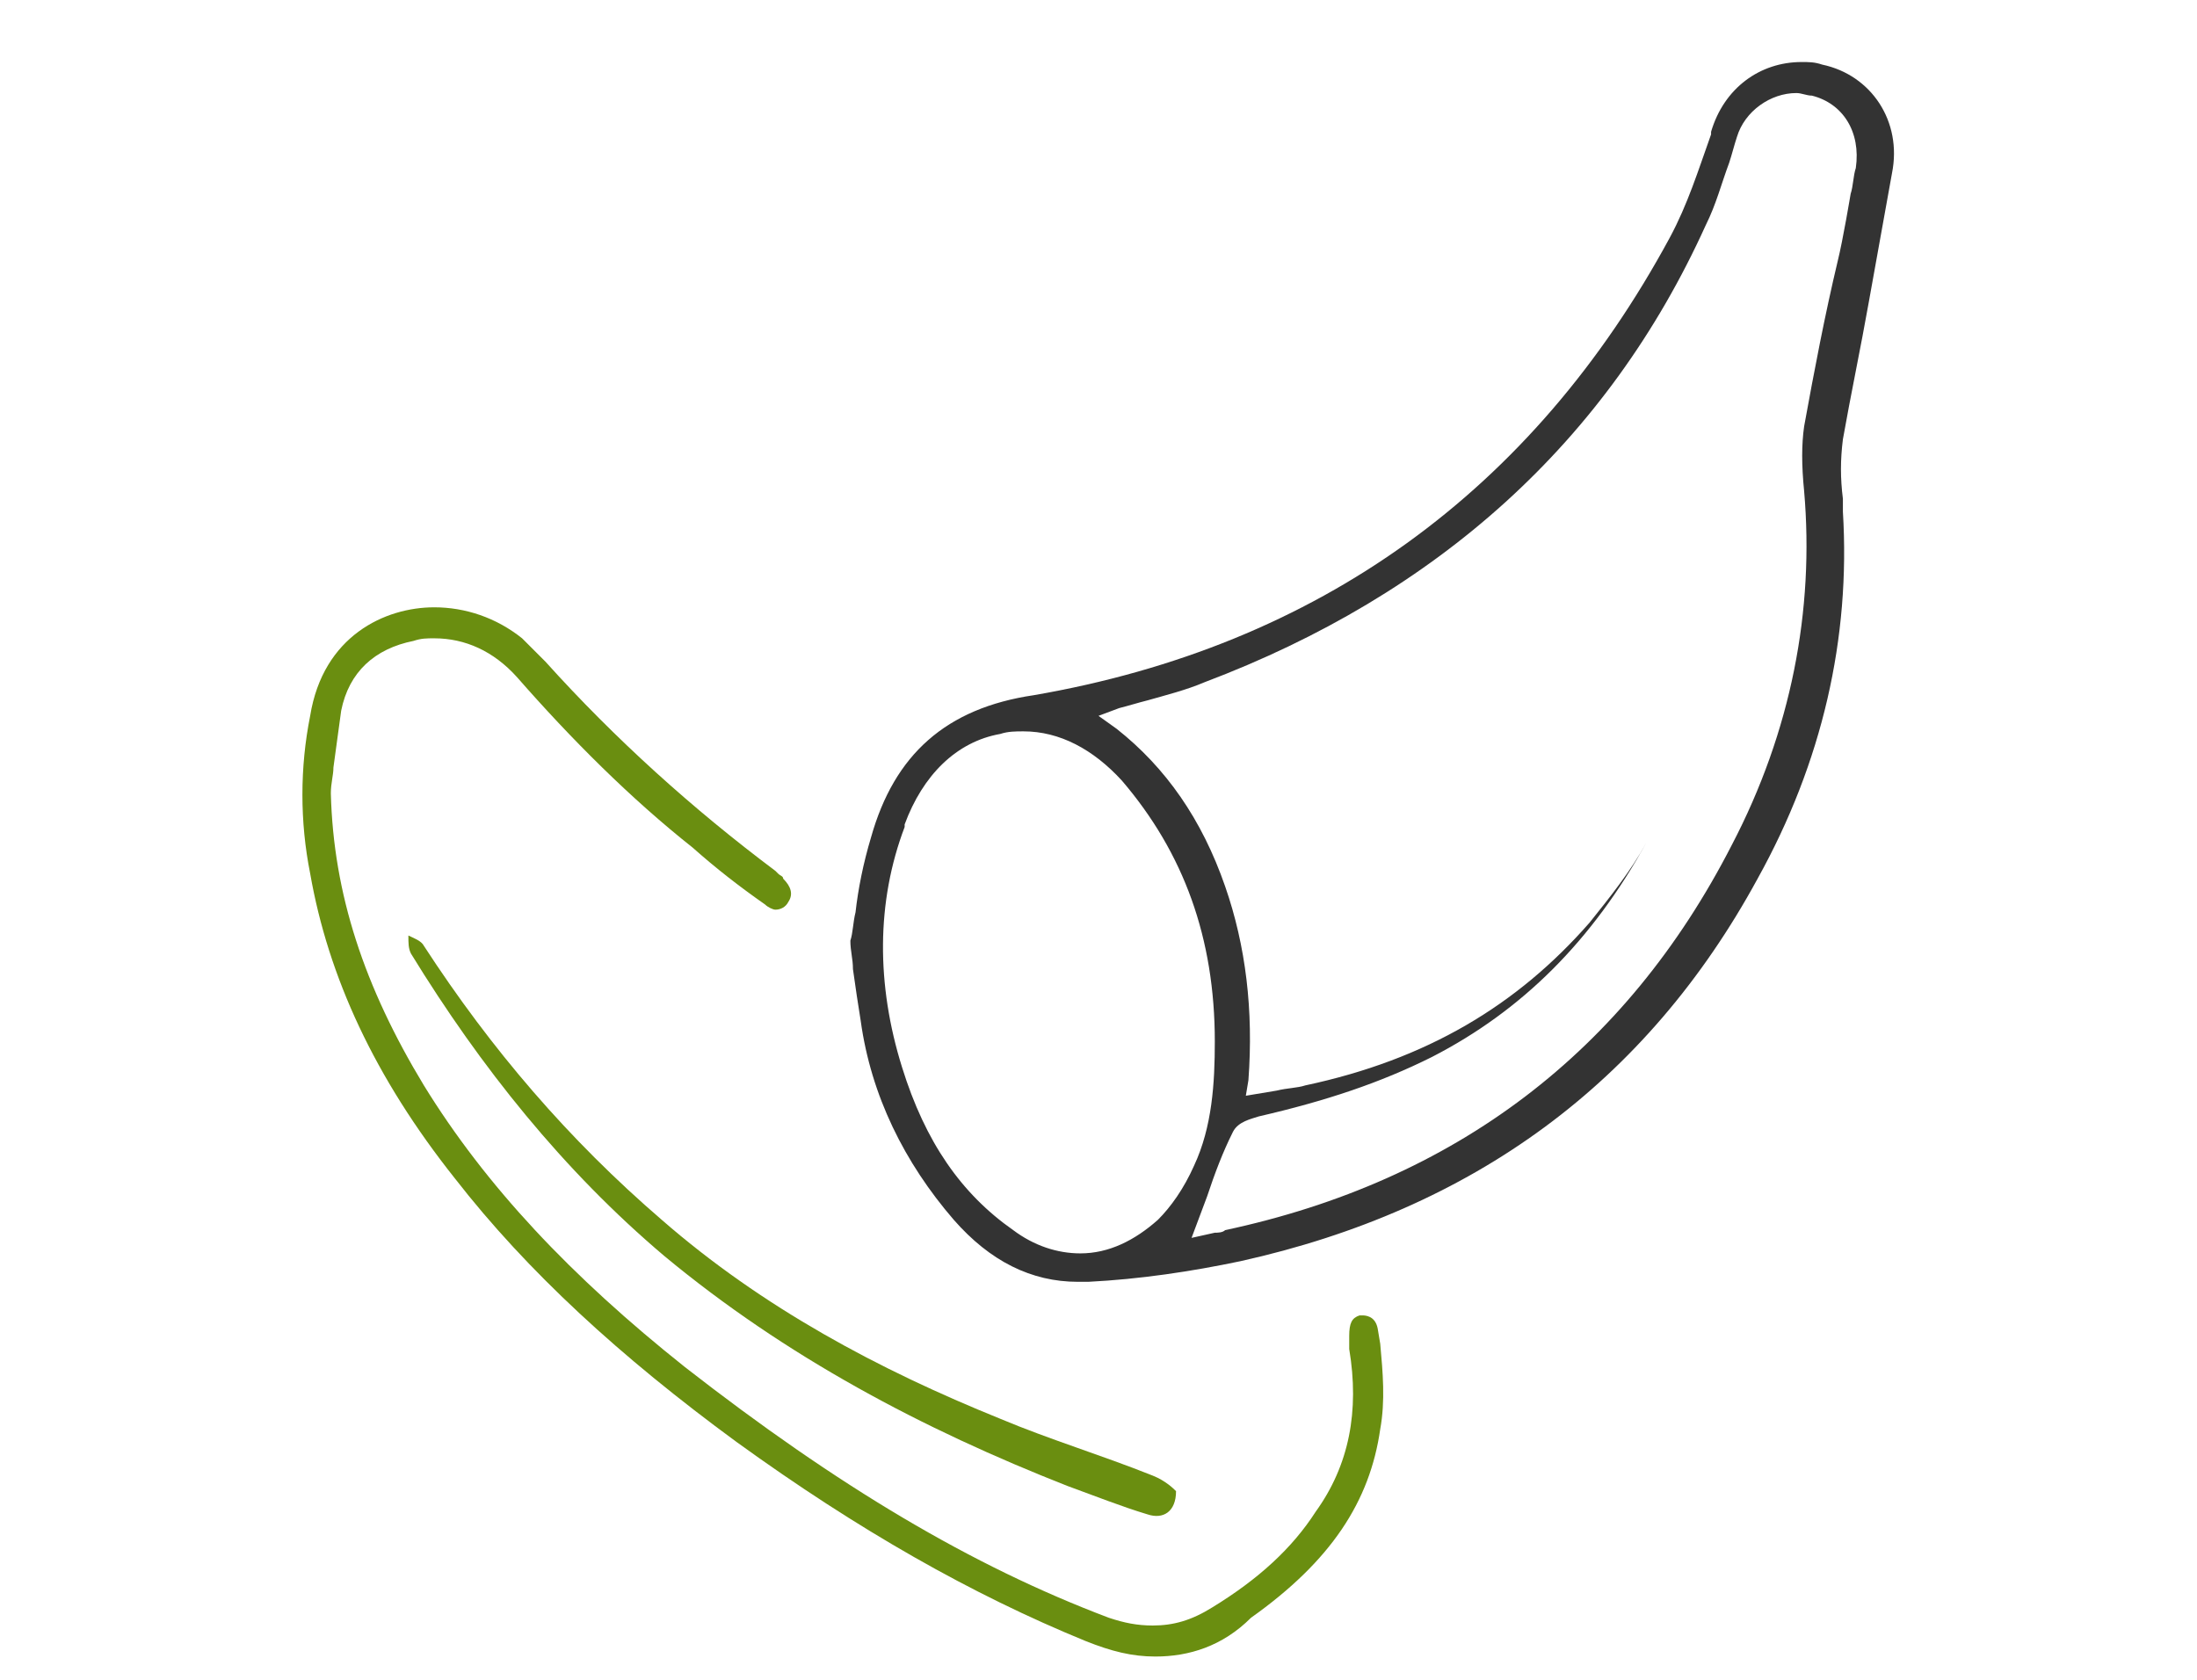<?xml version="1.0" encoding="utf-8"?>
<!-- Generator: Adobe Illustrator 22.1.0, SVG Export Plug-In . SVG Version: 6.00 Build 0)  -->
<svg version="1.1" id="Layer_1" xmlns="http://www.w3.org/2000/svg" xmlns:xlink="http://www.w3.org/1999/xlink" x="0px" y="0px"
	 width="85px" height="65px" viewBox="0 0 85 65" style="enable-background:new 0 0 85 65;" xml:space="preserve">
<style type="text/css">
	.st0{fill:#6A8E10;}
	.st1{fill:#333333;}
</style>
<g>
	<path class="st0" d="M45.5,57.7c0,0.8-0.5,1.1-1.1,0.9c-1-0.3-2-0.7-3.1-1.1c-5.6-2.2-10.9-5-15.6-8.9c-3.9-3.3-7.1-7.3-9.8-11.7
		c-0.1-0.2-0.1-0.4-0.1-0.7c0.2,0.1,0.5,0.2,0.6,0.4c2.6,4,5.6,7.5,9.2,10.6c3.9,3.4,8.4,5.8,13.1,7.7c1.9,0.8,3.9,1.4,5.9,2.2
		C45.1,57.3,45.4,57.6,45.5,57.7z"/>
	<path class="st1" d="M41.7,49.6c-1.8,0-3.4-0.8-4.8-2.4c-1.9-2.2-3.2-4.8-3.6-7.7c-0.1-0.6-0.2-1.3-0.3-2c0-0.4-0.1-0.7-0.1-1.1
		c0.1-0.3,0.1-0.7,0.2-1.1c0.1-0.9,0.3-1.9,0.6-2.9c0.9-3.2,2.9-5,6.3-5.5C51,25,59.3,19,64.6,9.2c0.7-1.3,1.1-2.6,1.6-4l0-0.1
		c0.5-1.7,1.9-2.7,3.5-2.7c0.3,0,0.5,0,0.8,0.1c1.9,0.4,3.1,2.2,2.7,4.2c-0.3,1.7-0.6,3.3-0.9,5c-0.3,1.7-0.7,3.6-1,5.3
		c-0.1,0.8-0.1,1.5,0,2.3c0,0.2,0,0.3,0,0.5c0.3,4.9-0.8,9.7-3.3,14.2c-4.3,7.9-11,12.8-20,14.8c-1.9,0.4-3.9,0.7-5.9,0.8
		C42,49.6,41.8,49.6,41.7,49.6z M39.6,28.3c-0.3,0-0.6,0-0.9,0.1c-1.7,0.3-3,1.6-3.7,3.5l0,0.1c-1.1,2.9-1.1,6.1-0.1,9.3
		c0.9,2.9,2.3,4.9,4.3,6.3c0.8,0.6,1.7,0.9,2.6,0.9c0,0,0,0,0,0c1.1,0,2.1-0.5,3-1.3c0.5-0.5,1-1.2,1.4-2.1c0.7-1.5,0.8-3.2,0.8-4.8
		c0-4-1.2-7.3-3.6-10.1C42.3,29,41,28.3,39.6,28.3z M63.7,32.6c-2.1,3.8-4.8,6.5-8.3,8.3c-2,1-4.1,1.7-6.7,2.3
		c-0.3,0.1-0.8,0.2-1,0.6c-0.4,0.8-0.7,1.6-1,2.5l-0.6,1.6l0.9-0.2c0.1,0,0.3,0,0.4-0.1c8.9-1.9,15.5-6.9,19.6-14.9
		c2.3-4.4,3.2-9.1,2.8-13.7c-0.1-1-0.1-1.8,0-2.5c0.4-2.2,0.8-4.3,1.3-6.4c0.2-0.8,0.5-2.6,0.5-2.6c0.1-0.3,0.1-0.7,0.2-1
		c0.2-1.4-0.5-2.5-1.7-2.8c-0.2,0-0.4-0.1-0.6-0.1c-1,0-2,0.7-2.3,1.7c-0.1,0.3-0.2,0.7-0.3,1c-0.3,0.8-0.5,1.6-0.9,2.4
		C62.2,17.1,55.6,23,46.6,26.4c-0.7,0.3-1.5,0.5-2.2,0.7c-0.4,0.1-0.7,0.2-1.1,0.3l-0.8,0.3l0.7,0.5c1.9,1.5,3.3,3.5,4.2,6.1
		c0.8,2.3,1.1,4.8,0.9,7.5l-0.1,0.6l1.2-0.2c0.4-0.1,0.8-0.1,1.1-0.2c4.7-1,8.2-3.1,11-6.3C62.3,34.7,63.1,33.7,63.7,32.6z"/>
	<path class="st0" d="M44.7,64.1c-0.9,0-1.7-0.2-2.7-0.6c-4.4-1.8-8.8-4.3-13.5-7.7c-4.5-3.3-8.1-6.6-10.9-10.2
		c-3.1-3.9-4.9-7.8-5.6-11.8c-0.4-2-0.4-4.1,0-6.1c0.5-3.1,2.9-4.2,4.8-4.2c1.2,0,2.4,0.4,3.4,1.2c0.3,0.3,0.6,0.6,0.9,0.9
		c2.7,3,5.7,5.7,8.9,8.1l0.1,0.1c0.1,0.1,0.2,0.1,0.2,0.2c0.3,0.3,0.4,0.6,0.2,0.9c-0.1,0.2-0.3,0.3-0.5,0.3c-0.1,0-0.3-0.1-0.4-0.2
		c-1-0.7-1.9-1.4-2.8-2.2c-2.4-1.9-4.7-4.2-6.8-6.6c-0.9-1-2-1.5-3.2-1.5c-0.3,0-0.5,0-0.8,0.1c-1.5,0.3-2.5,1.2-2.8,2.7
		c-0.1,0.7-0.2,1.5-0.3,2.2c0,0.3-0.1,0.6-0.1,1l0,0l0,0c0.1,3.9,1.3,7.5,3.6,11.3c2.4,3.9,5.7,7.4,10.1,10.9
		c5.9,4.6,11.1,7.7,16.4,9.7c0.6,0.2,1.1,0.3,1.7,0.3c0.8,0,1.5-0.2,2.3-0.7c1.8-1.1,3.1-2.3,4-3.7c1.3-1.8,1.7-3.9,1.3-6.3l0-0.2
		c0-0.1,0-0.2,0-0.3c0-0.5,0.1-0.7,0.4-0.8c0,0,0.1,0,0.1,0c0.1,0,0.5,0,0.6,0.5l0.1,0.6c0.1,1.1,0.2,2.2,0,3.3
		c-0.4,2.8-1.9,5.1-5,7.3C47.3,63.7,46,64.1,44.7,64.1z"/>
</g>
</svg>
